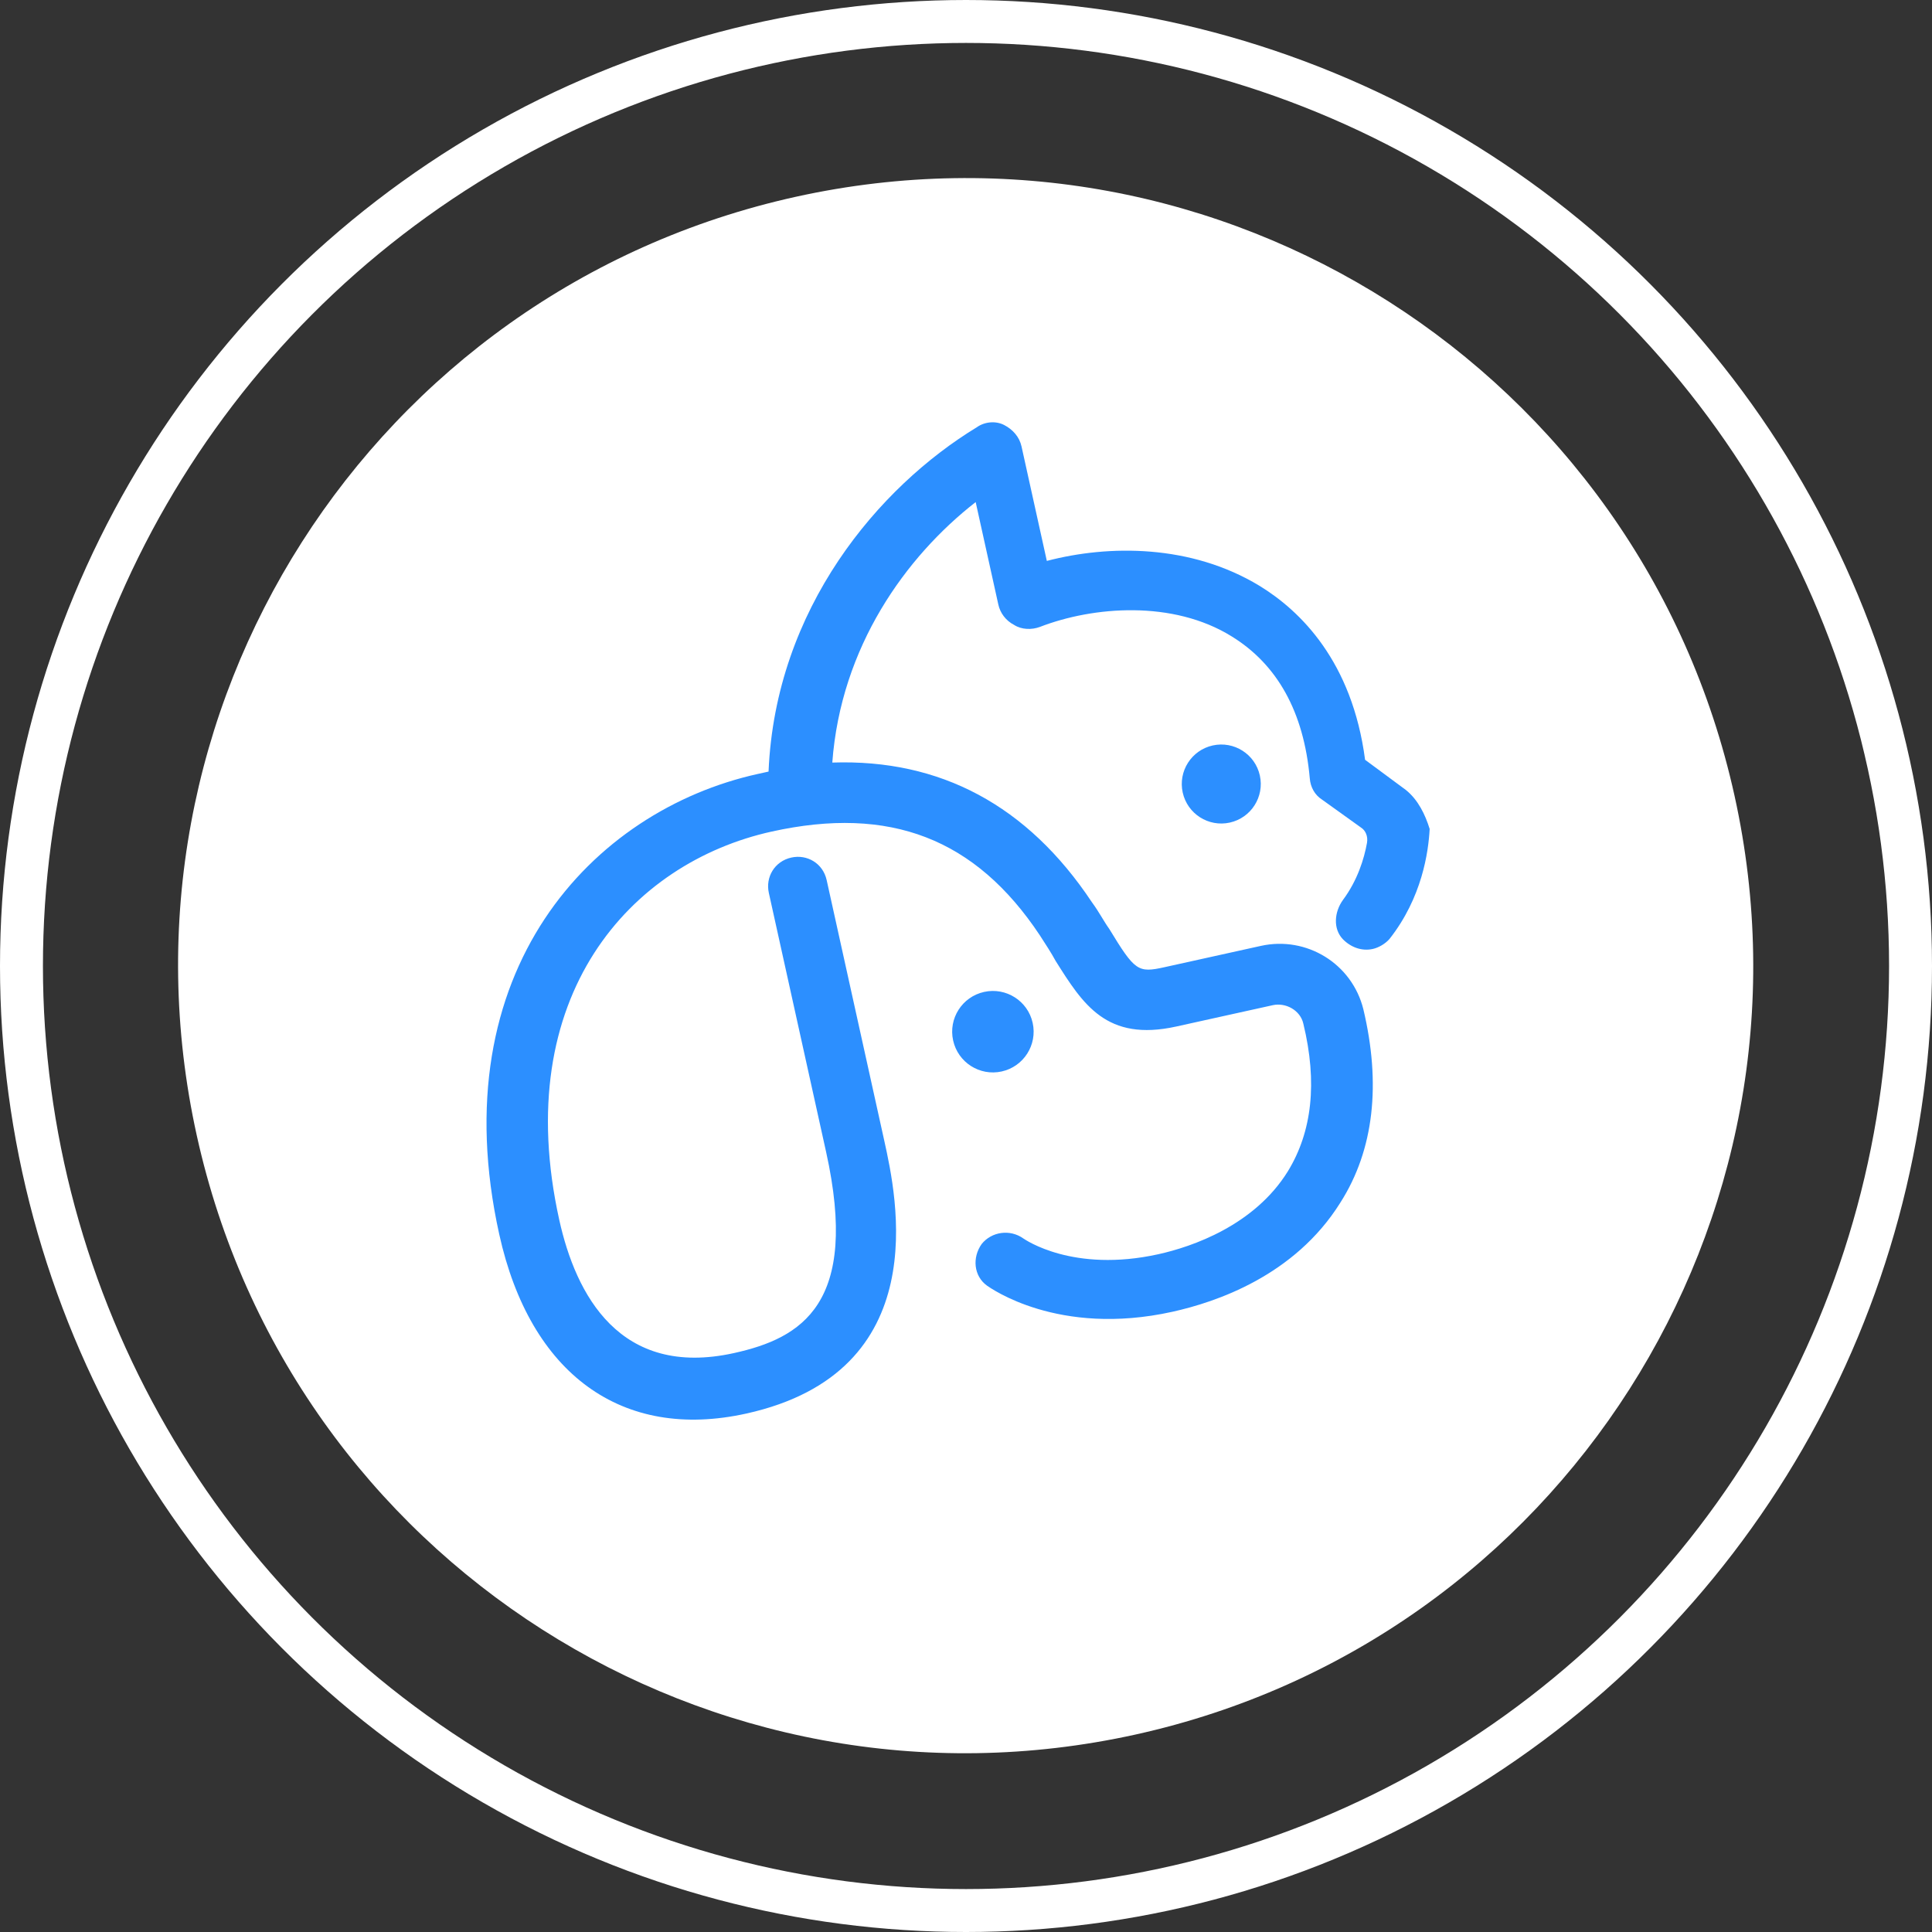 <svg width="90" height="90" viewBox="0 0 90 90" fill="none" xmlns="http://www.w3.org/2000/svg">
<rect x="0" y="0" width="90" height="90" fill="#333333" stroke="none"/>
<path d="M36.681 73.362C56.939 73.362 73.362 56.939 73.362 36.681C73.362 16.423 56.939 0 36.681 0C16.423 0 0 16.423 0 36.681C0 56.939 16.423 73.362 36.681 73.362Z" transform="translate(1.25 17.086) rotate(-12.466)" fill="white"/>
<path d="M45.707 20.91L44.155 19.127C44.557 14.528 42.718 11.711 41.108 10.158C38.406 7.571 34.669 6.766 31.679 6.881V1.419C31.679 0.959 31.449 0.557 31.104 0.27C30.759 -0.018 30.242 -0.075 29.839 0.097C24.78 1.822 18.858 6.306 16.903 13.665C16.731 13.665 16.558 13.665 16.386 13.665C8.509 13.665 0 19.415 0 32.006C0 38.675 3.507 42.642 9.429 42.642C18.455 42.642 18.455 34.306 18.455 31.604V19.185C18.455 18.38 17.823 17.805 17.076 17.805C16.271 17.805 15.696 18.437 15.696 19.185V31.546C15.696 38.79 12.706 39.767 9.486 39.767C4.025 39.767 2.875 35.513 2.875 31.948C2.875 21.255 9.716 16.425 16.443 16.425C22.078 16.425 25.642 18.782 27.597 23.842C27.769 24.302 27.942 24.762 28.057 25.164C28.862 27.406 29.552 29.361 32.886 29.361H37.486C38.118 29.361 38.693 29.879 38.693 30.511C38.751 33.328 38.003 35.513 36.508 37.065C34.439 39.193 31.392 39.538 29.782 39.538C25.7 39.538 23.86 37.525 23.802 37.468C23.285 36.893 22.422 36.835 21.848 37.295C21.273 37.813 21.158 38.675 21.675 39.25C21.79 39.365 24.377 42.297 29.839 42.297C31.909 42.297 35.761 41.895 38.578 39.02C40.648 36.95 41.625 34.018 41.568 30.454C41.51 28.269 39.728 26.544 37.543 26.544H32.944C31.679 26.544 31.564 26.429 30.817 24.244C30.644 23.842 30.529 23.382 30.299 22.864C28.344 17.805 24.837 14.815 19.893 13.896C21.445 8.721 25.297 5.271 29.034 3.489V8.376C29.034 8.779 29.207 9.181 29.552 9.468C29.839 9.756 30.299 9.871 30.701 9.813C33.346 9.411 37.026 9.928 39.326 12.171C41.108 13.896 41.855 16.31 41.453 19.415C41.395 19.817 41.51 20.22 41.798 20.507L43.293 22.174C43.465 22.347 43.523 22.634 43.408 22.922C43.12 23.612 42.603 24.532 41.74 25.279C41.223 25.739 40.993 26.486 41.338 27.061C41.625 27.521 42.085 27.809 42.603 27.809C42.89 27.809 43.235 27.694 43.465 27.521C45.362 25.969 46.11 23.957 46.397 22.922C46.34 22.232 46.167 21.485 45.707 20.91Z" transform="translate(16.348 26.249) rotate(-12.466)" fill="#2C8FFF"/>
<path d="M1.897 3.795C2.945 3.795 3.795 2.945 3.795 1.897C3.795 0.849 2.945 0 1.897 0C0.849 0 0 0.849 0 1.897C0 2.945 0.849 3.795 1.897 3.795Z" transform="translate(43.991 46.617) rotate(-12.466)" fill="#2C8FFF"/>
<path d="M1.84 3.68C2.856 3.68 3.68 2.856 3.68 1.84C3.68 0.824 2.856 0 1.84 0C0.824 0 0 0.824 0 1.84C0 2.856 0.824 3.68 1.84 3.68Z" transform="translate(54.698 35.123) rotate(-12.466)" fill="#2C8FFF"/>
<circle cx="45" cy="45" r="44" stroke="white" stroke-width="2"/>
</svg>
